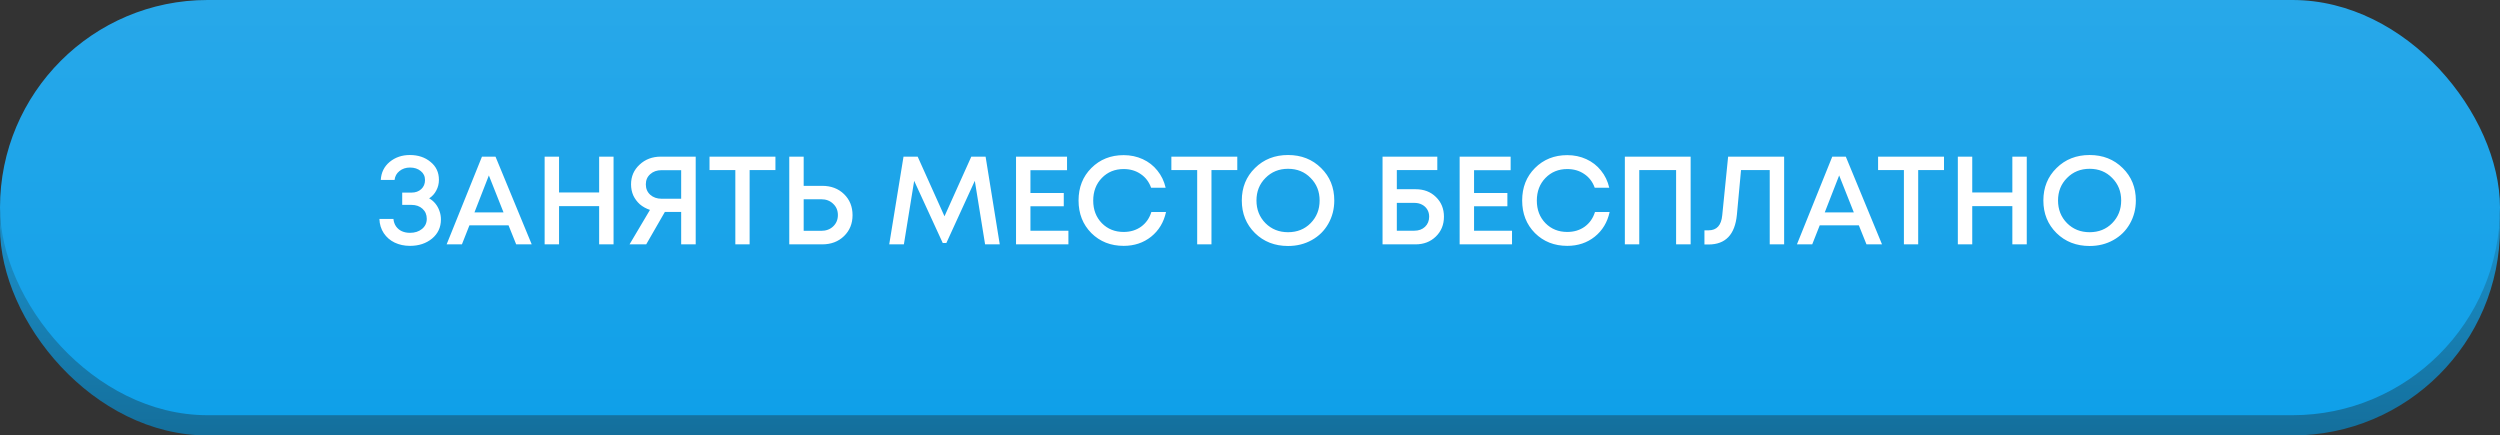 <?xml version="1.0" encoding="UTF-8"?> <svg xmlns="http://www.w3.org/2000/svg" width="798" height="139" viewBox="0 0 798 139" fill="none"><rect x="0" y="0" width="798" height="139" fill="#333333" stroke="none"/> <rect y="6.465" width="798" height="132.535" rx="66.267" fill="url(#paint0_linear_141_25)"></rect> <rect width="798" height="132.535" rx="66.267" fill="url(#paint1_linear_141_25)"></rect> <path d="M136.985 63.32C137.758 63.747 138.425 64.307 138.985 65C139.545 65.693 139.972 66.467 140.265 67.32C140.585 68.173 140.745 69.08 140.745 70.04C140.745 72.547 139.798 74.587 137.905 76.16C136.012 77.707 133.665 78.48 130.865 78.48C129.078 78.48 127.452 78.133 125.985 77.44C124.545 76.747 123.385 75.747 122.505 74.44C121.625 73.107 121.158 71.587 121.105 69.88H125.585C125.665 70.787 125.945 71.587 126.425 72.28C126.905 72.947 127.518 73.453 128.265 73.8C129.038 74.147 129.905 74.32 130.865 74.32C132.412 74.32 133.692 73.907 134.705 73.08C135.718 72.253 136.225 71.173 136.225 69.84C136.225 68.533 135.772 67.467 134.865 66.64C133.958 65.813 132.785 65.4 131.345 65.4H128.385V61.48H131.345C132.625 61.48 133.665 61.107 134.465 60.36C135.265 59.613 135.665 58.653 135.665 57.48C135.665 56.28 135.212 55.32 134.305 54.6C133.398 53.853 132.252 53.48 130.865 53.48C129.558 53.48 128.438 53.853 127.505 54.6C126.598 55.32 126.078 56.267 125.945 57.44H121.545C121.678 55.067 122.625 53.147 124.385 51.68C126.172 50.213 128.318 49.48 130.825 49.48C133.465 49.48 135.665 50.213 137.425 51.68C139.212 53.12 140.105 55.027 140.105 57.4C140.105 58.627 139.825 59.76 139.265 60.8C138.732 61.84 137.972 62.68 136.985 63.32ZM164.765 78L162.325 71.92H149.845L147.445 78H142.565L153.845 50H158.165L169.725 78H164.765ZM156.045 56L151.445 67.8H160.725L156.045 56ZM191.247 50H195.847V78H191.247V65.8H178.447V78H173.847V50H178.447V61.44H191.247V50ZM210.949 50H222.069V78H217.429V67.64H212.229L206.269 78H200.949L207.469 67C206.215 66.573 205.135 65.973 204.229 65.2C203.349 64.4 202.655 63.467 202.149 62.4C201.669 61.307 201.429 60.12 201.429 58.84C201.429 56.333 202.335 54.24 204.149 52.56C205.962 50.853 208.229 50 210.949 50ZM211.189 63.44H217.429V54.32H211.189C209.695 54.32 208.482 54.747 207.549 55.6C206.615 56.427 206.149 57.507 206.149 58.84C206.149 60.2 206.615 61.307 207.549 62.16C208.509 63.013 209.722 63.44 211.189 63.44ZM247.519 50V54.28H239.279V78H234.719V54.28H226.479V50H247.519ZM262.453 59.32C265.28 59.32 267.6 60.2 269.413 61.96C271.226 63.72 272.133 65.96 272.133 68.68C272.133 71.373 271.226 73.6 269.413 75.36C267.6 77.12 265.28 78 262.453 78H251.933V50H256.533V59.32H262.453ZM262.133 73.68C263.68 73.68 264.946 73.213 265.933 72.28C266.946 71.32 267.453 70.107 267.453 68.64C267.453 67.173 266.946 65.973 265.933 65.04C264.946 64.08 263.68 63.6 262.133 63.6H256.533V73.68H262.133ZM319.121 78H314.441L311.161 57.72L302.081 77.56H300.921L291.801 57.72L288.521 78H283.841L288.401 50H292.921L301.481 69.04L310.041 50H314.601L319.121 78ZM328.916 73.64H341.036V78H324.316V50H340.596V54.32H328.916V61.6H339.556V65.84H328.916V73.64ZM358.674 78.48C354.54 78.48 351.1 77.12 348.354 74.4C345.634 71.653 344.274 68.187 344.274 64C344.274 59.813 345.634 56.36 348.354 53.64C351.1 50.893 354.54 49.52 358.674 49.52C360.86 49.52 362.887 49.947 364.754 50.8C366.62 51.653 368.18 52.867 369.434 54.44C370.714 56.013 371.594 57.84 372.074 59.92H367.434C366.767 58.053 365.66 56.6 364.114 55.56C362.567 54.493 360.754 53.96 358.674 53.96C355.874 53.96 353.554 54.907 351.714 56.8C349.874 58.693 348.954 61.107 348.954 64.04C348.954 66.947 349.874 69.347 351.714 71.24C353.554 73.107 355.874 74.04 358.674 74.04C360.807 74.04 362.66 73.48 364.234 72.36C365.807 71.213 366.9 69.653 367.514 67.68H372.194C371.474 70.96 369.887 73.587 367.434 75.56C364.98 77.507 362.06 78.48 358.674 78.48ZM394.941 50V54.28H386.701V78H382.141V54.28H373.901V50H394.941ZM411.143 78.52C406.903 78.52 403.383 77.147 400.583 74.4C397.783 71.627 396.383 68.16 396.383 64C396.383 59.84 397.783 56.387 400.583 53.64C403.383 50.867 406.903 49.48 411.143 49.48C415.383 49.48 418.903 50.867 421.703 53.64C424.503 56.387 425.903 59.84 425.903 64C425.903 66.72 425.263 69.2 423.983 71.44C422.73 73.653 420.97 75.387 418.703 76.64C416.463 77.893 413.943 78.52 411.143 78.52ZM403.943 71.24C405.863 73.16 408.263 74.12 411.143 74.12C414.05 74.12 416.45 73.16 418.343 71.24C420.263 69.293 421.223 66.88 421.223 64C421.223 61.12 420.263 58.72 418.343 56.8C416.45 54.853 414.05 53.88 411.143 53.88C408.263 53.88 405.863 54.853 403.943 56.8C402.023 58.72 401.063 61.12 401.063 64C401.063 66.88 402.023 69.293 403.943 71.24ZM451.868 60.4C454.508 60.4 456.668 61.227 458.348 62.88C460.055 64.533 460.908 66.627 460.908 69.16C460.908 71.72 460.041 73.84 458.308 75.52C456.601 77.173 454.441 78 451.828 78H441.308V50H458.788V54.28H445.868V60.4H451.868ZM451.468 73.64C452.855 73.64 453.988 73.227 454.868 72.4C455.748 71.547 456.188 70.467 456.188 69.16C456.188 68.307 455.988 67.547 455.588 66.88C455.188 66.213 454.628 65.693 453.908 65.32C453.215 64.947 452.401 64.76 451.468 64.76H445.868V73.64H451.468ZM470.517 73.64H482.637V78H465.917V50H482.197V54.32H470.517V61.6H481.157V65.84H470.517V73.64ZM500.275 78.48C496.142 78.48 492.702 77.12 489.955 74.4C487.235 71.653 485.875 68.187 485.875 64C485.875 59.813 487.235 56.36 489.955 53.64C492.702 50.893 496.142 49.52 500.275 49.52C502.462 49.52 504.489 49.947 506.355 50.8C508.222 51.653 509.782 52.867 511.035 54.44C512.315 56.013 513.195 57.84 513.675 59.92H509.035C508.369 58.053 507.262 56.6 505.715 55.56C504.169 54.493 502.355 53.96 500.275 53.96C497.475 53.96 495.155 54.907 493.315 56.8C491.475 58.693 490.555 61.107 490.555 64.04C490.555 66.947 491.475 69.347 493.315 71.24C495.155 73.107 497.475 74.04 500.275 74.04C502.409 74.04 504.262 73.48 505.835 72.36C507.409 71.213 508.502 69.653 509.115 67.68H513.795C513.075 70.96 511.489 73.587 509.035 75.56C506.582 77.507 503.662 78.48 500.275 78.48ZM518.652 50H539.652V78H535.012V54.28H523.252V78H518.652V50ZM551.617 50H569.497V78H564.897V54.28H555.737L554.417 68.56C553.803 74.88 550.79 78.04 545.377 78.04H544.057V73.52H545.377C547.99 73.52 549.443 71.92 549.737 68.72L551.617 50ZM595.781 78L593.341 71.92H580.861L578.461 78H573.581L584.861 50H589.181L600.741 78H595.781ZM587.061 56L582.461 67.8H591.741L587.061 56ZM620.526 50V54.28H612.286V78H607.726V54.28H599.486V50H620.526ZM642.341 50H646.941V78H642.341V65.8H629.541V78H624.941V50H629.541V61.44H642.341V50ZM667.002 78.52C662.762 78.52 659.242 77.147 656.442 74.4C653.642 71.627 652.242 68.16 652.242 64C652.242 59.84 653.642 56.387 656.442 53.64C659.242 50.867 662.762 49.48 667.002 49.48C671.242 49.48 674.762 50.867 677.562 53.64C680.362 56.387 681.762 59.84 681.762 64C681.762 66.72 681.122 69.2 679.842 71.44C678.589 73.653 676.829 75.387 674.562 76.64C672.322 77.893 669.802 78.52 667.002 78.52ZM659.802 71.24C661.722 73.16 664.122 74.12 667.002 74.12C669.909 74.12 672.309 73.16 674.202 71.24C676.122 69.293 677.082 66.88 677.082 64C677.082 61.12 676.122 58.72 674.202 56.8C672.309 54.853 669.909 53.88 667.002 53.88C664.122 53.88 661.722 54.853 659.802 56.8C657.882 58.72 656.922 61.12 656.922 64C656.922 66.88 657.882 69.293 659.802 71.24Z" fill="white"></path> <defs> <linearGradient id="paint0_linear_141_25" x1="399" y1="6.465" x2="399" y2="139" gradientUnits="userSpaceOnUse"> <stop stop-color="#21ADF3"></stop> <stop offset="1" stop-color="#146F9C"></stop> </linearGradient> <linearGradient id="paint1_linear_141_25" x1="399" y1="0" x2="399" y2="132.535" gradientUnits="userSpaceOnUse"> <stop stop-color="#28A8E9"></stop> <stop offset="1" stop-color="#0FA0E9"></stop> </linearGradient> </defs> </svg> 